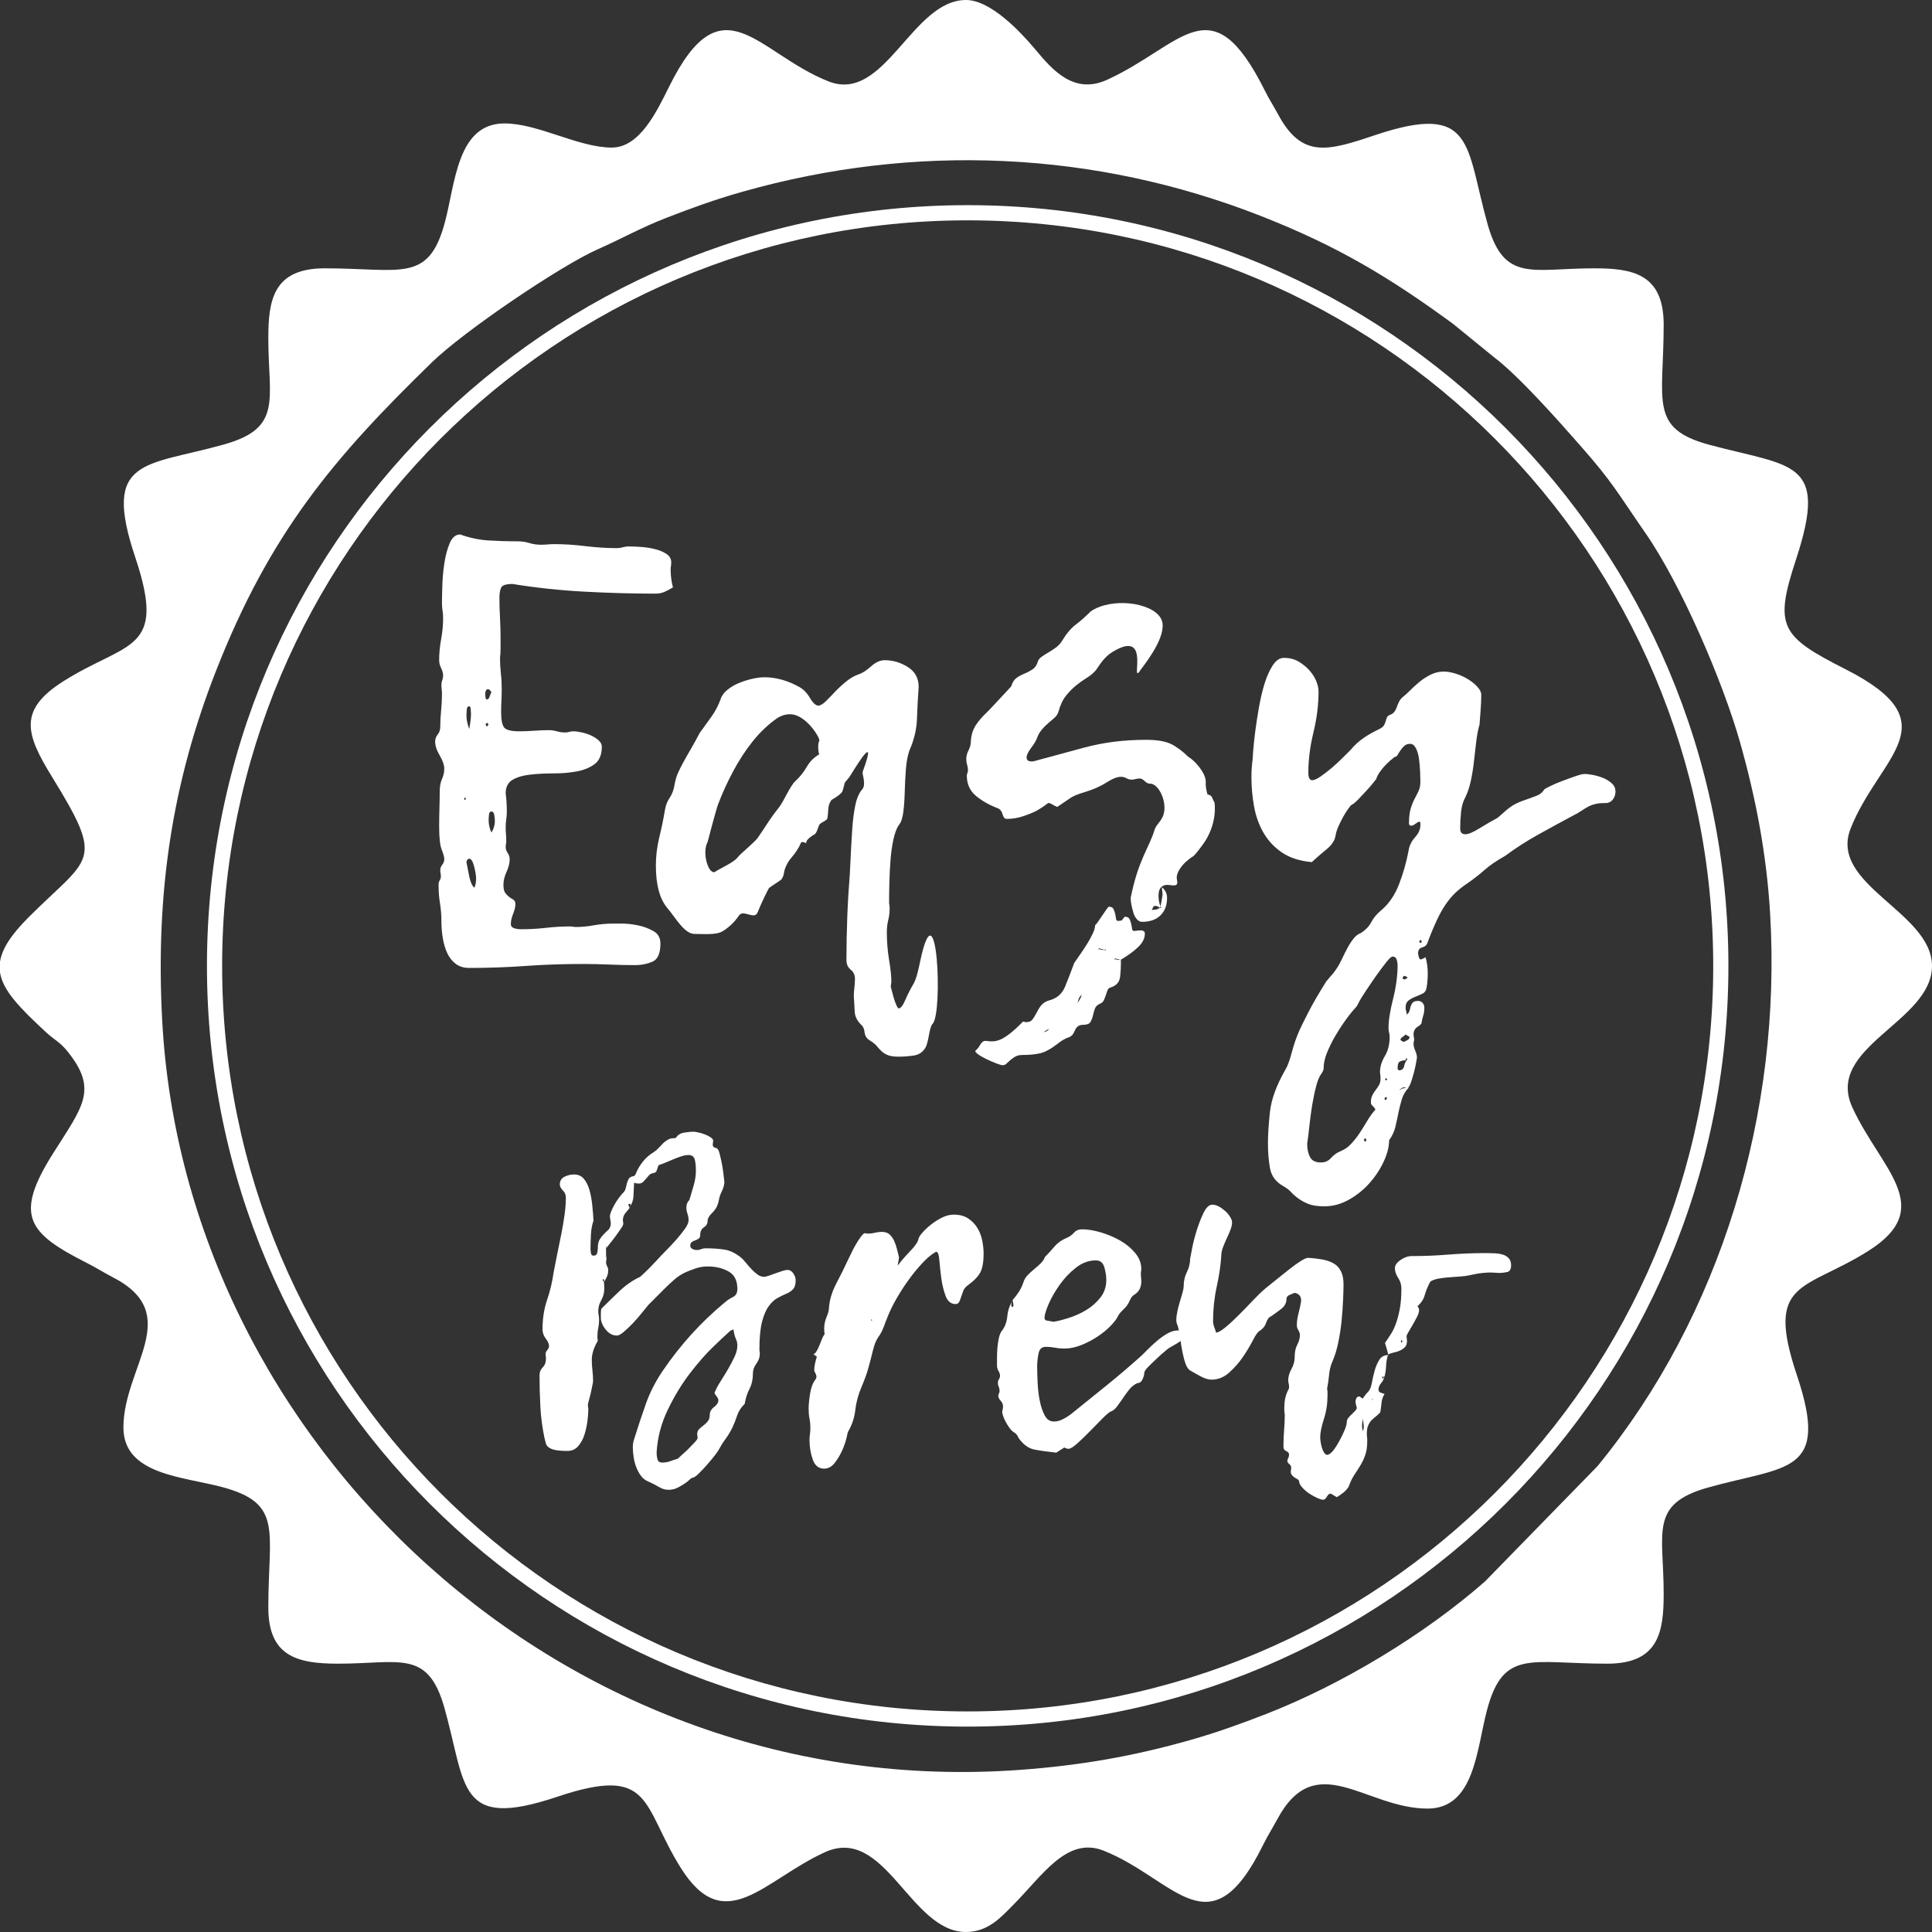 <?xml version="1.0" encoding="UTF-8"?> <svg xmlns="http://www.w3.org/2000/svg" width="42" height="42" viewBox="0 0 42 42" fill="none"><rect x="0" y="0" width="42" height="42" fill="#333333" stroke="none"/> <path fill-rule="evenodd" clip-rule="evenodd" d="M14.629 12.769C14.563 12.81 14.501 12.843 14.443 12.868C14.386 12.893 14.32 12.905 14.245 12.905C13.751 12.905 13.236 12.891 12.7 12.862C12.164 12.833 11.645 12.777 11.142 12.695C11.002 12.695 10.919 12.722 10.894 12.775C10.87 12.829 10.857 12.901 10.857 12.992C10.857 13.14 10.861 13.289 10.87 13.437C10.878 13.585 10.882 13.738 10.882 13.895C10.882 13.96 10.882 14.028 10.882 14.098C10.882 14.169 10.878 14.237 10.87 14.303C10.87 14.418 10.876 14.529 10.888 14.636C10.901 14.744 10.907 14.855 10.907 14.97C10.907 15.061 10.905 15.148 10.901 15.23C10.896 15.313 10.894 15.395 10.894 15.477C10.894 15.651 10.917 15.764 10.962 15.818C11.008 15.871 11.117 15.898 11.29 15.898C11.389 15.898 11.494 15.894 11.605 15.886C11.717 15.877 11.826 15.873 11.933 15.873C11.991 15.873 12.049 15.882 12.106 15.898C12.164 15.914 12.222 15.923 12.279 15.923C12.321 15.923 12.354 15.919 12.378 15.91C12.403 15.902 12.432 15.898 12.465 15.898C12.514 15.898 12.576 15.906 12.65 15.923C12.725 15.939 12.793 15.962 12.854 15.991C12.916 16.02 12.97 16.055 13.015 16.096C13.06 16.137 13.083 16.182 13.083 16.232C13.083 16.405 13.032 16.531 12.929 16.609C12.825 16.687 12.696 16.741 12.539 16.77C12.382 16.799 12.216 16.813 12.038 16.813C11.861 16.813 11.694 16.821 11.537 16.838C11.381 16.854 11.251 16.891 11.148 16.949C11.045 17.007 10.993 17.106 10.993 17.246C11.002 17.312 11.008 17.378 11.012 17.444C11.016 17.51 11.018 17.576 11.018 17.642C11.018 17.699 11.014 17.755 11.006 17.808C10.998 17.862 10.993 17.918 10.993 17.976C10.993 18.025 10.995 18.076 10.999 18.13C11.004 18.184 11.006 18.235 11.006 18.285C11.006 18.301 11.004 18.322 10.999 18.346C10.995 18.371 10.993 18.392 10.993 18.408C10.993 18.458 11.008 18.503 11.037 18.544C11.066 18.585 11.08 18.631 11.08 18.68C11.08 18.763 11.057 18.854 11.012 18.953C10.967 19.052 10.944 19.146 10.944 19.237C10.944 19.319 10.958 19.379 10.987 19.416C11.016 19.453 11.045 19.482 11.074 19.503C11.103 19.523 11.131 19.542 11.16 19.558C11.189 19.575 11.204 19.608 11.204 19.657C11.204 19.715 11.187 19.785 11.154 19.868C11.121 19.95 11.105 20.024 11.105 20.09C11.105 20.131 11.127 20.16 11.173 20.177C11.218 20.193 11.27 20.201 11.327 20.201C11.509 20.201 11.688 20.191 11.865 20.171C12.042 20.15 12.222 20.14 12.403 20.14C12.42 20.14 12.438 20.142 12.459 20.146C12.479 20.15 12.502 20.152 12.527 20.152C12.642 20.152 12.77 20.14 12.91 20.115C13.05 20.09 13.19 20.078 13.331 20.078C13.347 20.078 13.409 20.078 13.516 20.078C13.623 20.078 13.739 20.09 13.862 20.115C13.986 20.14 14.099 20.181 14.202 20.239C14.305 20.296 14.357 20.387 14.357 20.511C14.357 20.725 14.299 20.857 14.184 20.906C14.068 20.956 13.945 20.981 13.813 20.981C13.615 20.981 13.421 20.977 13.232 20.968C13.042 20.96 12.852 20.956 12.663 20.956C12.242 20.956 11.83 20.97 11.426 20.999C11.022 21.028 10.614 21.042 10.202 21.042C10.086 21.042 9.99 21.014 9.911 20.956C9.833 20.898 9.771 20.822 9.726 20.727C9.681 20.632 9.648 20.523 9.627 20.399C9.606 20.276 9.596 20.152 9.596 20.028C9.596 19.896 9.586 19.767 9.565 19.639C9.544 19.511 9.534 19.377 9.534 19.237C9.534 19.196 9.542 19.163 9.559 19.138C9.575 19.113 9.584 19.084 9.584 19.052C9.584 19.027 9.582 19.004 9.577 18.983C9.573 18.963 9.571 18.94 9.571 18.915C9.571 18.874 9.586 18.835 9.615 18.798C9.643 18.761 9.658 18.722 9.658 18.68C9.658 18.631 9.639 18.561 9.602 18.47C9.565 18.38 9.547 18.21 9.547 17.963C9.547 17.839 9.549 17.712 9.553 17.58C9.557 17.448 9.559 17.324 9.559 17.209C9.559 17.102 9.575 17.011 9.608 16.937C9.641 16.863 9.658 16.788 9.658 16.714C9.658 16.632 9.625 16.535 9.559 16.423C9.493 16.312 9.46 16.211 9.46 16.12C9.46 16.063 9.479 16.011 9.516 15.966C9.553 15.921 9.571 15.865 9.571 15.799C9.571 15.684 9.577 15.564 9.59 15.44C9.602 15.317 9.608 15.197 9.608 15.082C9.608 15.049 9.606 15.016 9.602 14.983C9.598 14.95 9.596 14.917 9.596 14.884C9.596 14.851 9.602 14.818 9.615 14.785C9.627 14.752 9.633 14.719 9.633 14.686C9.633 14.636 9.619 14.583 9.59 14.525C9.561 14.467 9.547 14.41 9.547 14.352C9.547 14.204 9.561 14.051 9.59 13.895C9.619 13.738 9.633 13.585 9.633 13.437C9.633 13.379 9.629 13.326 9.621 13.276C9.612 13.227 9.608 13.173 9.608 13.115C9.608 13.041 9.61 12.922 9.615 12.757C9.619 12.592 9.633 12.425 9.658 12.256C9.683 12.087 9.722 11.939 9.775 11.811C9.829 11.683 9.905 11.619 10.004 11.619C10.21 11.693 10.416 11.736 10.622 11.749C10.828 11.761 11.039 11.768 11.253 11.768C11.344 11.768 11.428 11.78 11.507 11.805C11.585 11.829 11.669 11.842 11.76 11.842C11.809 11.842 11.859 11.84 11.908 11.835C11.958 11.831 12.007 11.829 12.057 11.829C12.271 11.829 12.496 11.844 12.731 11.873C12.966 11.901 13.194 11.916 13.417 11.916C13.458 11.916 13.499 11.91 13.541 11.897C13.582 11.885 13.623 11.879 13.664 11.879C13.747 11.879 13.842 11.883 13.949 11.891C14.056 11.899 14.157 11.916 14.252 11.941C14.347 11.965 14.427 12 14.493 12.046C14.559 12.091 14.592 12.151 14.592 12.225C14.592 12.25 14.59 12.277 14.586 12.305C14.582 12.334 14.579 12.361 14.579 12.386C14.579 12.452 14.584 12.516 14.592 12.578C14.6 12.639 14.612 12.703 14.629 12.769ZM10.313 19.299C10.338 19.241 10.35 19.175 10.35 19.101C10.35 19.035 10.336 18.946 10.307 18.835C10.278 18.724 10.243 18.668 10.202 18.668C10.185 18.668 10.171 18.676 10.159 18.693C10.146 18.709 10.14 18.726 10.14 18.742C10.157 18.833 10.177 18.938 10.202 19.058C10.227 19.177 10.264 19.258 10.313 19.299ZM10.684 18.099C10.734 18.017 10.758 17.934 10.758 17.852C10.758 17.819 10.754 17.776 10.746 17.722C10.738 17.668 10.717 17.642 10.684 17.642C10.651 17.642 10.633 17.666 10.629 17.716C10.624 17.765 10.622 17.798 10.622 17.815C10.622 17.922 10.643 18.017 10.684 18.099ZM10.202 15.848C10.21 15.791 10.218 15.735 10.227 15.681C10.235 15.628 10.239 15.572 10.239 15.514C10.239 15.49 10.237 15.457 10.233 15.415C10.229 15.374 10.218 15.354 10.202 15.354C10.169 15.354 10.15 15.38 10.146 15.434C10.142 15.488 10.14 15.527 10.14 15.552C10.14 15.642 10.161 15.741 10.202 15.848ZM10.684 15.045C10.668 15.028 10.655 15.014 10.647 15.001C10.639 14.989 10.627 14.983 10.61 14.983C10.585 14.983 10.569 14.995 10.56 15.02C10.552 15.045 10.548 15.065 10.548 15.082C10.548 15.106 10.55 15.133 10.554 15.162C10.559 15.191 10.569 15.205 10.585 15.205C10.61 15.205 10.629 15.187 10.641 15.15C10.653 15.113 10.668 15.078 10.684 15.045ZM10.622 15.749C10.606 15.733 10.598 15.721 10.598 15.712C10.589 15.721 10.581 15.725 10.573 15.725C10.565 15.725 10.56 15.729 10.56 15.737C10.56 15.77 10.569 15.787 10.585 15.787C10.602 15.787 10.608 15.784 10.604 15.78C10.6 15.776 10.606 15.766 10.622 15.749ZM10.128 17.37C10.128 17.361 10.126 17.355 10.122 17.351C10.117 17.347 10.115 17.341 10.115 17.332C10.099 17.349 10.091 17.357 10.091 17.357C10.091 17.374 10.095 17.386 10.103 17.394L10.128 17.37ZM20.274 22.257C20.198 22.333 20.194 22.642 20.119 22.774C20.062 22.873 19.975 22.93 19.86 22.947C19.744 22.963 19.637 22.971 19.538 22.971C19.439 22.971 19.363 22.961 19.309 22.941C19.256 22.92 19.21 22.893 19.173 22.86C19.136 22.827 19.101 22.79 19.068 22.749C19.035 22.708 18.986 22.666 18.92 22.625C18.846 22.584 18.805 22.524 18.796 22.446C18.788 22.368 18.763 22.312 18.722 22.279C18.631 22.188 18.584 22.091 18.58 21.988C18.576 21.885 18.569 21.776 18.561 21.661C18.561 21.595 18.565 21.531 18.574 21.469C18.582 21.407 18.586 21.343 18.586 21.277C18.586 21.195 18.555 21.129 18.493 21.079C18.431 21.03 18.401 20.96 18.401 20.869C18.401 20.564 18.407 20.253 18.419 19.936C18.431 19.618 18.45 19.303 18.475 18.99C18.483 18.841 18.491 18.678 18.499 18.501C18.508 18.324 18.518 18.151 18.53 17.982C18.543 17.813 18.563 17.656 18.592 17.512C18.621 17.367 18.668 17.254 18.734 17.172C18.767 17.139 18.784 17.093 18.784 17.036C18.784 16.994 18.78 16.951 18.771 16.906C18.763 16.86 18.742 16.81 18.759 16.764C19.122 15.773 18.486 16.871 18.457 16.904C18.433 16.933 18.406 16.964 18.377 16.997C18.348 17.03 18.337 17.191 18.291 17.237C18.246 17.282 18.174 17.334 18.075 17.391C18.034 17.449 18.011 17.513 18.007 17.583C18.003 17.653 17.997 17.719 17.989 17.781C17.981 17.843 17.846 17.874 17.813 17.928C17.78 17.981 17.758 18.139 17.675 18.155C17.576 18.221 17.527 18.275 17.527 18.316C17.527 18.357 17.44 18.258 17.407 18.332C17.366 18.431 17.298 18.536 17.203 18.647C17.109 18.759 17.053 18.88 17.037 19.012C17.028 19.045 17.014 19.078 16.993 19.111C16.973 19.144 16.727 19.282 16.711 19.315C16.62 19.488 16.54 19.661 16.47 19.834C16.4 20.007 16.16 19.762 16.065 19.902C15.97 20.043 15.853 20.156 15.713 20.242C15.573 20.329 15.321 20.303 15.099 20.303C14.876 20.303 14.68 19.942 14.511 19.744C14.342 19.546 14.258 19.237 14.258 18.816C14.258 18.61 14.283 18.406 14.332 18.204C14.382 18.002 14.423 17.802 14.456 17.605C14.472 17.506 14.507 17.417 14.561 17.339C14.614 17.26 14.649 17.163 14.666 17.048C14.683 16.957 14.707 16.875 14.74 16.801C14.773 16.727 14.812 16.648 14.858 16.566C14.903 16.483 14.955 16.393 15.012 16.294C15.07 16.195 15.136 16.075 15.21 15.935C15.293 15.82 15.377 15.702 15.464 15.583C15.55 15.463 15.618 15.333 15.668 15.193C15.692 15.119 15.744 15.051 15.822 14.989C15.9 14.927 15.987 14.878 16.082 14.841C16.177 14.803 16.271 14.775 16.366 14.754C16.461 14.733 16.546 14.723 16.62 14.723C16.867 14.723 17.119 14.793 17.374 14.933C17.465 14.983 17.543 15.063 17.609 15.175C17.675 15.286 17.737 15.341 17.795 15.341C17.844 15.333 17.898 15.3 17.955 15.242C18.013 15.185 18.079 15.117 18.153 15.039C18.227 14.96 18.308 14.886 18.394 14.816C18.481 14.746 18.569 14.694 18.66 14.661C18.743 14.636 18.833 14.579 18.934 14.488C19.035 14.397 19.134 14.352 19.231 14.352C19.41 14.352 19.579 14.402 19.736 14.501C19.893 14.6 19.971 14.744 19.971 14.933C19.954 15.164 19.942 15.395 19.934 15.626C19.926 15.857 19.872 16.084 19.773 16.306C19.732 16.421 19.705 16.562 19.693 16.727C19.68 16.891 19.672 17.054 19.668 17.215C19.664 17.376 19.654 17.522 19.637 17.654C19.62 17.786 19.588 17.881 19.538 17.938C19.489 18.012 19.45 18.118 19.421 18.254C19.392 18.39 19.371 18.538 19.359 18.699C19.346 18.86 19.338 19.02 19.334 19.181C19.33 19.342 19.328 19.488 19.328 19.62C19.328 19.637 19.33 19.655 19.334 19.676C19.338 19.697 19.34 19.719 19.34 19.744C19.34 19.835 19.33 19.921 19.309 20.003C19.289 20.086 19.279 20.173 19.279 20.263C19.279 20.469 19.295 20.671 19.328 20.869C19.361 21.067 19.377 21.224 19.377 21.339C19.377 21.356 19.375 21.374 19.371 21.395C19.367 21.415 19.365 21.434 19.365 21.451C19.365 21.451 19.371 21.475 19.384 21.525C19.396 21.574 19.41 21.628 19.427 21.685C19.443 21.743 19.462 21.797 19.485 21.846C19.505 21.896 19.524 21.921 19.54 21.921C19.581 21.921 19.629 21.859 19.682 21.735C19.736 21.611 19.788 21.508 19.837 21.426C19.922 21.294 19.958 21.111 20.006 20.888C20.373 19.165 20.502 22.028 20.274 22.257ZM17.176 15.527C17.077 15.527 16.983 15.556 16.892 15.614C16.694 15.754 16.517 15.923 16.36 16.12C16.203 16.318 16.063 16.533 15.94 16.764C15.816 16.994 15.707 17.233 15.612 17.481C15.564 17.606 15.384 18.302 15.383 18.303C15.25 18.549 15.413 19.046 15.554 18.947C15.637 18.889 15.951 18.749 16.029 18.646C16.108 18.544 16.402 18.316 16.476 18.209C16.55 18.102 16.608 18.015 16.65 17.949C16.74 17.809 16.835 17.677 16.934 17.553C17.033 17.43 17.175 17.087 17.29 16.98C17.389 16.89 17.472 16.787 17.538 16.671C17.604 16.556 17.694 16.465 17.81 16.399C17.802 16.399 17.761 16.197 17.811 16.106C17.839 16.053 17.522 15.527 17.176 15.527Z" fill="white"></path> <path fill-rule="evenodd" clip-rule="evenodd" d="M30.63 23.639C30.556 23.713 30.505 23.798 30.476 23.893C30.447 23.987 30.422 24.086 30.401 24.189C30.381 24.293 30.358 24.396 30.334 24.499C30.309 24.602 30.263 24.698 30.198 24.789C30.198 24.93 30.158 25.084 30.08 25.253C30.002 25.422 29.897 25.579 29.769 25.723C29.641 25.867 29.491 25.987 29.322 26.081C29.153 26.176 28.975 26.224 28.794 26.224C28.643 26.224 28.528 26.207 28.446 26.174C28.363 26.141 28.291 26.102 28.229 26.057C28.165 26.011 28.112 25.964 28.067 25.915C28.021 25.865 27.961 25.82 27.887 25.779C27.729 25.688 27.636 25.558 27.607 25.389C27.578 25.22 27.564 25.041 27.564 24.851C27.564 24.678 27.578 24.453 27.607 24.177C27.636 23.901 27.749 23.59 27.949 23.243C27.99 23.177 28.034 23.06 28.079 22.891C28.124 22.722 28.172 22.58 28.221 22.464C28.27 22.349 28.343 22.198 28.439 22.013C28.534 21.827 28.664 21.603 28.829 21.339C28.862 21.298 28.897 21.256 28.934 21.215C28.973 21.174 29.008 21.129 29.041 21.079C29.083 21.021 29.124 20.949 29.165 20.863C29.206 20.776 29.247 20.694 29.289 20.616C29.33 20.537 29.375 20.467 29.425 20.405C29.474 20.343 29.526 20.304 29.575 20.288C29.682 20.222 29.761 20.142 29.81 20.047C29.86 19.952 29.934 19.863 30.035 19.781C30.2 19.64 30.327 19.451 30.418 19.212C30.509 18.973 30.575 18.738 30.618 18.507C30.634 18.392 30.682 18.291 30.76 18.204C30.839 18.117 30.878 18.029 30.878 17.938C30.878 17.922 30.878 17.905 30.878 17.889C30.878 17.872 30.869 17.864 30.853 17.864C30.836 17.864 30.81 17.878 30.773 17.907C30.735 17.936 30.704 17.95 30.68 17.95C30.647 17.95 30.63 17.934 30.63 17.901C30.63 17.769 30.643 17.662 30.667 17.58C30.692 17.497 30.721 17.425 30.754 17.363C30.787 17.301 30.816 17.244 30.841 17.19C30.865 17.136 30.878 17.072 30.878 16.998C30.878 16.941 30.875 16.864 30.872 16.77C30.867 16.675 30.859 16.582 30.847 16.491C30.834 16.401 30.812 16.324 30.779 16.262C30.746 16.201 30.704 16.17 30.655 16.17C30.606 16.17 30.564 16.184 30.531 16.213C30.498 16.242 30.47 16.275 30.445 16.312C30.42 16.349 30.399 16.382 30.383 16.411C30.367 16.44 30.346 16.454 30.321 16.454C30.255 16.504 30.193 16.557 30.136 16.615C30.086 16.665 30.041 16.718 30 16.776C29.959 16.833 29.93 16.891 29.913 16.949C29.913 16.941 29.895 16.961 29.858 17.011C29.82 17.06 29.773 17.116 29.715 17.178C29.657 17.239 29.598 17.303 29.536 17.369C29.474 17.435 29.419 17.481 29.369 17.505C29.361 17.514 29.34 17.54 29.307 17.586C29.274 17.631 29.239 17.687 29.202 17.753C29.165 17.819 29.13 17.889 29.097 17.963C29.064 18.037 29.043 18.103 29.035 18.161C29.019 18.268 28.953 18.369 28.837 18.464C28.722 18.558 28.615 18.651 28.516 18.742C28.252 18.717 28.036 18.647 27.867 18.532C27.698 18.416 27.564 18.272 27.465 18.099C27.366 17.926 27.298 17.734 27.261 17.524C27.224 17.314 27.205 17.105 27.205 16.899C27.205 16.833 27.207 16.77 27.211 16.708C27.215 16.646 27.222 16.582 27.23 16.516C27.23 16.508 27.234 16.448 27.242 16.337C27.25 16.225 27.265 16.087 27.285 15.922C27.306 15.758 27.333 15.58 27.366 15.391C27.399 15.201 27.44 15.026 27.489 14.865C27.539 14.704 27.599 14.57 27.669 14.463C27.739 14.356 27.819 14.302 27.91 14.302C28.034 14.302 28.141 14.329 28.231 14.383C28.322 14.436 28.4 14.5 28.466 14.574C28.532 14.649 28.582 14.727 28.615 14.809C28.648 14.892 28.664 14.966 28.664 15.032C28.664 15.32 28.627 15.617 28.553 15.922C28.479 16.227 28.442 16.52 28.442 16.8C28.442 16.908 28.471 16.961 28.528 16.961C28.57 16.961 28.629 16.934 28.707 16.881C28.786 16.827 28.866 16.765 28.949 16.695C29.031 16.625 29.109 16.553 29.183 16.479C29.258 16.405 29.316 16.347 29.357 16.306C29.447 16.198 29.544 16.11 29.647 16.04C29.75 15.97 29.864 15.906 29.987 15.848C30.037 15.823 30.07 15.797 30.086 15.768C30.103 15.739 30.115 15.71 30.123 15.681C30.131 15.652 30.14 15.626 30.148 15.601C30.156 15.576 30.181 15.556 30.222 15.539C30.263 15.523 30.294 15.5 30.315 15.471C30.336 15.442 30.352 15.409 30.365 15.372C30.377 15.335 30.393 15.296 30.414 15.255C30.435 15.213 30.465 15.176 30.507 15.143C30.54 15.118 30.587 15.075 30.649 15.014C30.711 14.952 30.779 14.89 30.853 14.828C30.927 14.766 31.01 14.713 31.1 14.667C31.191 14.622 31.286 14.599 31.385 14.599C31.459 14.599 31.544 14.614 31.638 14.642C31.733 14.671 31.822 14.71 31.904 14.76C31.986 14.809 32.056 14.865 32.114 14.927C32.172 14.989 32.201 15.049 32.201 15.106C32.201 15.213 32.197 15.32 32.188 15.428C32.18 15.535 32.172 15.642 32.164 15.749C32.131 15.865 32.106 15.995 32.09 16.139C32.073 16.283 32.056 16.427 32.04 16.572C32.024 16.716 32.001 16.854 31.972 16.986C31.943 17.118 31.904 17.233 31.855 17.332C31.805 17.423 31.774 17.53 31.762 17.654C31.749 17.777 31.743 17.897 31.743 18.012C31.743 18.095 31.78 18.136 31.855 18.136C31.921 18.136 32.024 18.093 32.164 18.006C32.304 17.92 32.436 17.843 32.559 17.777C32.642 17.703 32.708 17.645 32.757 17.604C32.807 17.563 32.852 17.53 32.893 17.505C32.934 17.481 32.98 17.458 33.029 17.437C33.079 17.417 33.141 17.394 33.215 17.369C33.281 17.345 33.347 17.32 33.413 17.295C33.479 17.27 33.532 17.225 33.574 17.159C33.582 17.151 33.623 17.128 33.697 17.091C33.771 17.054 33.858 17.017 33.957 16.98C34.056 16.942 34.153 16.908 34.247 16.875C34.342 16.841 34.41 16.825 34.451 16.825C34.484 16.825 34.538 16.831 34.612 16.844C34.686 16.856 34.761 16.877 34.835 16.906C34.909 16.934 34.975 16.974 35.032 17.023C35.09 17.072 35.119 17.134 35.119 17.209C35.119 17.266 35.103 17.32 35.07 17.369C35.037 17.419 34.991 17.448 34.934 17.456C34.835 17.456 34.756 17.462 34.699 17.474C34.641 17.487 34.587 17.505 34.538 17.53C34.489 17.555 34.437 17.586 34.383 17.623C34.33 17.66 34.262 17.699 34.179 17.74C33.932 17.872 33.683 18.008 33.431 18.148C33.18 18.289 32.943 18.441 32.72 18.606C32.531 18.713 32.38 18.816 32.269 18.915C32.157 19.014 32.036 19.109 31.904 19.2C31.805 19.265 31.718 19.334 31.644 19.404C31.57 19.474 31.5 19.556 31.434 19.651C31.368 19.746 31.302 19.863 31.236 20.003C31.17 20.144 31.1 20.312 31.026 20.51C31.01 20.552 30.973 20.58 30.915 20.597C30.857 20.613 30.828 20.655 30.828 20.721C30.828 20.737 30.832 20.762 30.841 20.795C30.849 20.828 30.861 20.848 30.878 20.857C30.894 20.857 30.915 20.85 30.939 20.838C30.964 20.826 30.981 20.815 30.989 20.807C31.022 20.914 31.038 21.034 31.038 21.166C31.038 21.215 31.036 21.265 31.032 21.314C31.028 21.364 31.022 21.413 31.014 21.463C31.005 21.529 30.977 21.574 30.927 21.599C30.878 21.623 30.826 21.646 30.773 21.667C30.719 21.687 30.669 21.714 30.624 21.747C30.579 21.78 30.556 21.834 30.556 21.908C30.556 21.933 30.56 21.957 30.569 21.982C30.577 22.007 30.581 22.032 30.581 22.056C30.614 22.032 30.634 22.003 30.643 21.97C30.651 21.937 30.659 21.906 30.667 21.877C30.676 21.848 30.69 21.821 30.711 21.797C30.731 21.772 30.77 21.759 30.828 21.759C30.869 21.759 30.902 21.774 30.927 21.803C30.952 21.831 30.964 21.866 30.964 21.908C30.964 21.974 30.956 22.032 30.939 22.081C30.923 22.131 30.911 22.184 30.902 22.242C30.902 22.258 30.873 22.285 30.816 22.322C30.758 22.359 30.729 22.415 30.729 22.489C30.729 22.506 30.731 22.522 30.735 22.539C30.74 22.555 30.742 22.576 30.742 22.6C30.742 22.617 30.74 22.631 30.735 22.644C30.731 22.656 30.729 22.67 30.729 22.687C30.729 22.736 30.742 22.788 30.766 22.841C30.791 22.895 30.803 22.947 30.803 22.996C30.803 22.996 30.797 23.031 30.785 23.101C30.773 23.171 30.756 23.245 30.735 23.324C30.715 23.402 30.692 23.476 30.667 23.546C30.643 23.616 30.614 23.651 30.581 23.651C30.564 23.651 30.554 23.649 30.55 23.645C30.546 23.641 30.536 23.639 30.519 23.639C30.494 23.639 30.47 23.651 30.445 23.676L30.433 23.701C30.449 23.676 30.478 23.662 30.519 23.658C30.56 23.654 30.597 23.647 30.63 23.639ZM30.569 23.045C30.486 23.054 30.435 23.068 30.414 23.089C30.393 23.11 30.383 23.157 30.383 23.231C30.383 23.239 30.391 23.252 30.408 23.268C30.474 23.268 30.513 23.237 30.525 23.175C30.538 23.114 30.56 23.066 30.593 23.033C30.593 23.017 30.589 23.009 30.581 23.009C30.564 23.009 30.556 23.013 30.556 23.021C30.556 23.029 30.558 23.033 30.562 23.033C30.566 23.033 30.569 23.037 30.569 23.045ZM28.417 24.863C28.417 24.979 28.438 25.076 28.479 25.154C28.52 25.232 28.598 25.271 28.714 25.271C28.804 25.271 28.879 25.239 28.936 25.173C28.994 25.107 29.064 25.057 29.146 25.024C29.229 24.991 29.303 24.94 29.369 24.87C29.435 24.799 29.497 24.721 29.555 24.635C29.612 24.548 29.668 24.459 29.721 24.369C29.775 24.278 29.835 24.196 29.901 24.121C29.884 24.088 29.864 24.062 29.839 24.041C29.814 24.02 29.802 23.994 29.802 23.961C29.802 23.903 29.812 23.854 29.833 23.812C29.853 23.771 29.878 23.732 29.907 23.695C29.936 23.658 29.96 23.621 29.981 23.584C30.002 23.546 30.012 23.499 30.012 23.441C30.012 23.416 30.01 23.392 30.006 23.367C30.002 23.342 30 23.322 30 23.305C30 23.19 30.035 23.075 30.105 22.959C30.175 22.844 30.21 22.703 30.21 22.539C30.21 22.506 30.206 22.475 30.198 22.446C30.189 22.417 30.185 22.386 30.185 22.353C30.185 22.188 30.218 21.976 30.284 21.716C30.35 21.456 30.383 21.207 30.383 20.968C30.383 20.951 30.377 20.918 30.365 20.869C30.352 20.82 30.321 20.795 30.272 20.795C30.247 20.795 30.202 20.836 30.136 20.918C30.07 21.001 29.998 21.098 29.919 21.209C29.841 21.32 29.765 21.432 29.691 21.543C29.616 21.654 29.563 21.743 29.53 21.809C29.513 21.85 29.488 21.887 29.456 21.92C29.381 22.003 29.305 22.099 29.227 22.211C29.148 22.322 29.076 22.436 29.01 22.551C28.945 22.666 28.889 22.782 28.843 22.897C28.798 23.012 28.775 23.12 28.775 23.219C28.775 23.252 28.759 23.293 28.726 23.342C28.685 23.392 28.648 23.478 28.615 23.602C28.582 23.726 28.553 23.862 28.528 24.01C28.503 24.159 28.483 24.311 28.466 24.468C28.45 24.624 28.433 24.756 28.417 24.863ZM30.556 22.489C30.54 22.506 30.517 22.524 30.488 22.545C30.459 22.565 30.445 22.584 30.445 22.6C30.445 22.608 30.455 22.619 30.476 22.631C30.496 22.644 30.511 22.65 30.519 22.65C30.536 22.642 30.56 22.629 30.593 22.613C30.626 22.596 30.643 22.571 30.643 22.539C30.61 22.522 30.581 22.506 30.556 22.489ZM30.606 21.252C30.589 21.244 30.579 21.238 30.575 21.234C30.571 21.23 30.56 21.224 30.544 21.215C30.511 21.215 30.494 21.232 30.494 21.265C30.494 21.281 30.507 21.29 30.531 21.29C30.548 21.29 30.56 21.285 30.569 21.277C30.577 21.269 30.589 21.261 30.606 21.252ZM30.148 23.849C30.115 23.849 30.099 23.862 30.099 23.887C30.099 23.903 30.107 23.911 30.123 23.911C30.14 23.911 30.148 23.89 30.148 23.849ZM29.703 24.777C29.695 24.769 29.691 24.762 29.691 24.758C29.691 24.754 29.686 24.748 29.678 24.74C29.662 24.756 29.653 24.769 29.653 24.777C29.653 24.802 29.662 24.814 29.678 24.814C29.695 24.814 29.703 24.802 29.703 24.777ZM30.902 20.498C30.902 20.49 30.902 20.477 30.902 20.461C30.902 20.444 30.894 20.436 30.878 20.436L30.865 20.448C30.857 20.448 30.853 20.453 30.853 20.461C30.853 20.486 30.869 20.498 30.902 20.498ZM30.123 23.491C30.131 23.482 30.138 23.478 30.142 23.478C30.146 23.478 30.152 23.474 30.16 23.466C30.144 23.45 30.136 23.441 30.136 23.441C30.128 23.441 30.119 23.445 30.111 23.454L30.123 23.491ZM30.433 23.701L30.445 23.676H30.433V23.701Z" fill="white"></path> <path fill-rule="evenodd" clip-rule="evenodd" d="M13.128 27.87C13.134 27.901 13.137 27.948 13.137 28.011C13.137 28.105 13.115 28.189 13.072 28.264C13.028 28.339 13.006 28.418 13.006 28.499C13.006 28.53 13.009 28.562 13.015 28.593C13.021 28.624 13.024 28.655 13.024 28.687C13.024 28.75 13.018 28.811 13.006 28.87C12.993 28.93 12.987 28.991 12.987 29.053C12.987 29.097 12.99 29.128 12.996 29.147C12.996 29.147 12.99 29.158 12.978 29.18C12.965 29.202 12.949 29.233 12.931 29.274C12.912 29.314 12.896 29.36 12.884 29.41C12.871 29.46 12.865 29.51 12.865 29.56C12.865 29.635 12.87 29.712 12.879 29.79C12.888 29.869 12.893 29.945 12.893 30.02C12.893 30.039 12.888 30.069 12.879 30.11C12.87 30.15 12.86 30.196 12.851 30.246C12.841 30.296 12.829 30.347 12.813 30.401C12.798 30.454 12.787 30.499 12.78 30.537C12.78 30.556 12.782 30.573 12.785 30.588C12.788 30.604 12.79 30.621 12.79 30.64C12.79 30.703 12.783 30.786 12.771 30.889C12.758 30.992 12.736 31.092 12.705 31.189C12.674 31.287 12.629 31.369 12.569 31.438C12.509 31.507 12.433 31.542 12.339 31.542C12.226 31.542 12.139 31.535 12.076 31.523C12.013 31.51 11.965 31.491 11.931 31.467C11.896 31.442 11.874 31.41 11.865 31.373C11.855 31.335 11.844 31.291 11.832 31.241C11.813 31.147 11.796 31.044 11.78 30.931C11.764 30.819 11.754 30.701 11.747 30.579C11.741 30.457 11.736 30.338 11.733 30.222C11.73 30.106 11.729 29.998 11.729 29.898C11.729 29.829 11.752 29.771 11.799 29.725C11.846 29.678 11.869 29.613 11.869 29.532C11.869 29.519 11.868 29.504 11.865 29.485C11.862 29.466 11.86 29.451 11.86 29.438C11.86 29.407 11.873 29.377 11.898 29.349C11.923 29.321 11.935 29.291 11.935 29.26C11.935 29.216 11.912 29.163 11.865 29.1C11.818 29.038 11.794 28.972 11.794 28.903C11.794 28.665 11.827 28.451 11.893 28.26C11.959 28.069 12.007 27.863 12.038 27.645C12.063 27.513 12.09 27.378 12.118 27.241C12.146 27.103 12.175 26.964 12.203 26.823C12.231 26.682 12.254 26.544 12.273 26.41C12.292 26.275 12.301 26.148 12.301 26.029C12.301 25.973 12.28 25.923 12.236 25.879C12.192 25.835 12.17 25.791 12.17 25.747C12.17 25.672 12.203 25.618 12.268 25.583C12.334 25.549 12.405 25.532 12.48 25.532C12.568 25.532 12.638 25.563 12.691 25.625C12.744 25.688 12.785 25.768 12.813 25.865C12.841 25.962 12.862 26.07 12.874 26.189C12.887 26.308 12.896 26.424 12.902 26.536C12.871 26.624 12.852 26.727 12.846 26.846C12.84 26.965 12.837 27.068 12.837 27.156C12.837 27.175 12.84 27.203 12.846 27.241C12.852 27.278 12.871 27.297 12.902 27.297C12.946 27.297 12.973 27.278 12.982 27.241C12.992 27.203 12.996 27.166 12.996 27.128C12.996 27.047 13.01 26.984 13.039 26.94C13.067 26.896 13.097 26.859 13.128 26.828C13.159 26.796 13.19 26.767 13.222 26.738C13.253 26.71 13.272 26.668 13.278 26.611C13.278 26.58 13.275 26.55 13.269 26.522C13.262 26.494 13.259 26.464 13.259 26.433C13.259 26.414 13.269 26.381 13.287 26.334C13.306 26.288 13.33 26.239 13.358 26.189C13.386 26.139 13.417 26.09 13.452 26.043C13.486 25.997 13.519 25.957 13.55 25.926C13.575 25.901 13.593 25.87 13.602 25.832C13.611 25.794 13.621 25.757 13.63 25.719C13.64 25.682 13.654 25.649 13.672 25.621C13.691 25.593 13.726 25.575 13.776 25.569C13.795 25.563 13.81 25.544 13.823 25.513C13.86 25.419 13.912 25.331 13.978 25.25C14.043 25.168 14.123 25.099 14.217 25.043C14.255 25.018 14.289 24.988 14.32 24.954C14.352 24.92 14.383 24.887 14.414 24.855C14.446 24.824 14.48 24.798 14.518 24.776C14.555 24.754 14.599 24.743 14.649 24.743C14.674 24.743 14.69 24.74 14.696 24.733C14.734 24.671 14.795 24.633 14.879 24.621C14.964 24.608 15.031 24.602 15.081 24.602C15.094 24.602 15.123 24.607 15.171 24.616C15.217 24.625 15.266 24.639 15.316 24.658C15.366 24.677 15.41 24.699 15.447 24.724C15.485 24.749 15.504 24.774 15.504 24.799C15.504 24.812 15.502 24.826 15.499 24.841C15.496 24.857 15.494 24.871 15.494 24.884C15.494 24.927 15.523 24.952 15.579 24.959C15.604 24.971 15.624 25.007 15.64 25.067C15.656 25.126 15.671 25.194 15.687 25.269C15.703 25.344 15.715 25.422 15.725 25.503C15.734 25.585 15.742 25.651 15.748 25.701C15.742 25.769 15.723 25.835 15.692 25.898C15.66 25.96 15.638 26.026 15.626 26.095C15.607 26.201 15.562 26.289 15.49 26.358C15.418 26.427 15.382 26.489 15.382 26.546C15.382 26.602 15.355 26.648 15.302 26.682C15.249 26.716 15.222 26.771 15.222 26.846C15.222 26.884 15.211 26.91 15.189 26.926C15.167 26.942 15.142 26.954 15.114 26.964C15.086 26.973 15.061 26.985 15.039 27.001C15.017 27.017 15.006 27.043 15.006 27.081C15.006 27.112 15.022 27.136 15.053 27.151C15.084 27.167 15.116 27.175 15.147 27.175C15.178 27.175 15.21 27.169 15.241 27.156C15.272 27.144 15.303 27.137 15.335 27.137C15.498 27.137 15.637 27.147 15.753 27.166C15.868 27.184 15.986 27.241 16.105 27.335C16.136 27.36 16.171 27.396 16.208 27.443C16.246 27.489 16.287 27.537 16.33 27.583C16.374 27.63 16.419 27.671 16.466 27.706C16.513 27.74 16.562 27.757 16.612 27.757C16.631 27.757 16.664 27.749 16.711 27.734C16.758 27.718 16.806 27.701 16.856 27.682C16.906 27.663 16.956 27.646 17.006 27.63C17.056 27.615 17.094 27.607 17.119 27.607C17.169 27.607 17.212 27.632 17.246 27.682C17.28 27.732 17.297 27.782 17.297 27.832C17.297 27.92 17.279 27.984 17.241 28.025C17.204 28.066 17.155 28.098 17.096 28.123C17.036 28.148 16.972 28.18 16.903 28.217C16.834 28.255 16.77 28.314 16.711 28.396C16.651 28.477 16.603 28.591 16.565 28.738C16.528 28.886 16.509 29.084 16.509 29.335C16.509 29.347 16.51 29.363 16.513 29.382C16.517 29.401 16.518 29.416 16.518 29.429C16.518 29.504 16.493 29.576 16.443 29.645C16.393 29.713 16.368 29.782 16.368 29.851C16.368 29.983 16.343 30.097 16.293 30.194C16.243 30.291 16.208 30.399 16.189 30.518C16.108 30.599 16.053 30.684 16.025 30.772C15.997 30.859 15.961 30.95 15.917 31.044C15.873 31.131 15.825 31.211 15.771 31.284C15.718 31.355 15.67 31.432 15.626 31.513C15.626 31.52 15.602 31.554 15.556 31.617C15.508 31.679 15.454 31.747 15.391 31.819C15.329 31.891 15.266 31.958 15.203 32.021C15.141 32.083 15.094 32.118 15.062 32.124C15.044 32.124 15.02 32.138 14.992 32.166C14.964 32.194 14.926 32.224 14.879 32.255C14.832 32.287 14.781 32.316 14.724 32.344C14.668 32.373 14.602 32.387 14.527 32.387C14.458 32.387 14.388 32.365 14.316 32.321C14.244 32.277 14.17 32.24 14.095 32.208C14.033 32.183 13.981 32.144 13.94 32.091C13.899 32.038 13.865 31.977 13.837 31.908C13.809 31.839 13.788 31.765 13.776 31.687C13.763 31.609 13.757 31.532 13.757 31.457C13.757 31.401 13.766 31.345 13.785 31.288C13.867 31.025 13.951 30.77 14.039 30.523C14.126 30.275 14.248 30.036 14.405 29.804C14.787 29.241 15.235 28.746 15.748 28.321C15.804 28.27 15.866 28.23 15.931 28.198C15.997 28.167 16.03 28.108 16.03 28.02C16.03 27.838 15.966 27.712 15.837 27.64C15.709 27.568 15.56 27.532 15.391 27.532C15.297 27.532 15.213 27.544 15.137 27.569C15.025 27.607 14.934 27.643 14.865 27.677C14.796 27.712 14.729 27.757 14.663 27.814C14.598 27.87 14.521 27.942 14.433 28.029C14.345 28.117 14.233 28.23 14.095 28.368C14.058 28.411 14.009 28.471 13.95 28.546C13.89 28.621 13.826 28.695 13.757 28.767C13.688 28.839 13.622 28.901 13.56 28.954C13.497 29.008 13.447 29.034 13.41 29.034C13.322 29.034 13.244 28.994 13.175 28.912C13.106 28.831 13.068 28.746 13.062 28.659C13.062 28.627 13.062 28.593 13.062 28.555C13.062 28.518 13.065 28.483 13.072 28.452C13.178 28.346 13.305 28.222 13.452 28.081C13.599 27.94 13.754 27.832 13.917 27.757C13.986 27.695 14.053 27.63 14.119 27.565C14.184 27.499 14.248 27.431 14.311 27.363C14.355 27.313 14.413 27.252 14.485 27.18C14.557 27.108 14.629 27.031 14.701 26.95C14.773 26.868 14.835 26.79 14.889 26.715C14.942 26.64 14.969 26.577 14.969 26.527C14.969 26.477 14.961 26.43 14.945 26.386C14.929 26.342 14.921 26.295 14.921 26.245C14.921 26.183 14.943 26.129 14.987 26.086C15.019 25.979 15.05 25.873 15.081 25.766C15.113 25.66 15.128 25.553 15.128 25.447C15.128 25.341 15.119 25.258 15.1 25.198C15.081 25.139 15.037 25.109 14.969 25.109C14.925 25.109 14.873 25.118 14.813 25.137C14.754 25.156 14.695 25.178 14.635 25.203C14.576 25.228 14.516 25.253 14.457 25.278C14.397 25.303 14.345 25.322 14.302 25.334L14.311 25.344C14.299 25.375 14.288 25.408 14.278 25.442C14.269 25.477 14.242 25.497 14.198 25.503C14.161 25.51 14.131 25.525 14.109 25.55C14.087 25.575 14.065 25.6 14.043 25.625C14.022 25.651 14 25.674 13.978 25.696C13.956 25.718 13.926 25.729 13.889 25.729C13.845 25.729 13.81 25.723 13.785 25.71C13.779 25.816 13.774 25.913 13.771 26.001C13.768 26.089 13.738 26.173 13.682 26.255L13.71 26.198C13.71 26.18 13.704 26.17 13.691 26.17C13.672 26.17 13.663 26.173 13.663 26.18C13.663 26.211 13.672 26.236 13.691 26.255C13.654 26.298 13.619 26.341 13.588 26.381C13.557 26.422 13.541 26.471 13.541 26.527C13.541 26.54 13.543 26.552 13.546 26.564C13.549 26.577 13.55 26.59 13.55 26.602C13.55 26.621 13.535 26.654 13.504 26.701C13.472 26.748 13.436 26.799 13.395 26.856C13.355 26.912 13.314 26.965 13.273 27.015C13.233 27.065 13.203 27.103 13.184 27.128C13.184 27.122 13.183 27.119 13.18 27.119C13.176 27.119 13.175 27.115 13.175 27.109C13.175 27.103 13.181 27.093 13.194 27.081C13.187 27.093 13.184 27.101 13.184 27.104C13.184 27.108 13.181 27.115 13.175 27.128C13.175 27.172 13.175 27.212 13.175 27.25C13.175 27.288 13.178 27.325 13.184 27.363C13.184 27.375 13.183 27.388 13.18 27.4C13.176 27.413 13.175 27.425 13.175 27.438C13.175 27.469 13.183 27.499 13.198 27.527C13.214 27.555 13.222 27.585 13.222 27.616C13.222 27.666 13.212 27.712 13.194 27.753C13.175 27.793 13.153 27.835 13.128 27.879C13.128 27.873 13.129 27.867 13.133 27.86C13.136 27.854 13.137 27.848 13.137 27.842C13.137 27.829 13.131 27.817 13.118 27.804L13.109 27.814C13.103 27.814 13.1 27.817 13.1 27.823C13.106 27.835 13.111 27.843 13.114 27.846C13.117 27.849 13.121 27.857 13.128 27.87ZM15.945 28.903C15.914 28.909 15.887 28.922 15.865 28.94C15.843 28.959 15.823 28.978 15.804 28.997C15.761 29.034 15.66 29.128 15.504 29.279C15.347 29.429 15.18 29.62 15.002 29.851C14.823 30.083 14.662 30.347 14.518 30.645C14.374 30.942 14.292 31.254 14.274 31.579C14.274 31.623 14.28 31.67 14.292 31.72C14.305 31.77 14.339 31.795 14.396 31.795C14.458 31.795 14.515 31.786 14.565 31.767C14.615 31.748 14.671 31.73 14.734 31.711C14.809 31.642 14.881 31.576 14.95 31.513C15 31.463 15.048 31.413 15.095 31.363C15.142 31.313 15.166 31.279 15.166 31.26C15.166 31.247 15.164 31.233 15.161 31.218C15.158 31.202 15.156 31.188 15.156 31.175C15.156 31.131 15.171 31.096 15.199 31.067C15.227 31.039 15.258 31.013 15.293 30.988C15.327 30.962 15.358 30.933 15.386 30.898C15.415 30.864 15.429 30.819 15.429 30.762C15.429 30.693 15.46 30.635 15.523 30.588C15.585 30.542 15.617 30.493 15.617 30.443C15.617 30.418 15.605 30.391 15.584 30.363C15.562 30.335 15.544 30.308 15.532 30.283C15.563 30.202 15.607 30.117 15.664 30.03C15.72 29.942 15.774 29.853 15.828 29.762C15.881 29.671 15.928 29.582 15.969 29.494C16.009 29.407 16.03 29.326 16.03 29.25C16.03 29.2 16.019 29.152 15.997 29.105C15.975 29.058 15.958 28.991 15.945 28.903ZM14.302 25.334C14.314 25.334 14.32 25.337 14.32 25.344C14.308 25.344 14.302 25.341 14.302 25.334ZM17.683 29.438C17.708 29.432 17.731 29.41 17.753 29.372C17.775 29.335 17.795 29.293 17.814 29.246C17.833 29.199 17.852 29.152 17.87 29.105C17.889 29.058 17.908 29.025 17.927 29.006C17.92 28.975 17.917 28.931 17.917 28.875C17.917 28.793 17.935 28.712 17.969 28.631C18.003 28.549 18.021 28.483 18.021 28.433C18.033 28.258 18.087 28.081 18.18 27.903C18.274 27.724 18.359 27.554 18.434 27.391C18.446 27.366 18.468 27.32 18.5 27.255C18.531 27.189 18.565 27.123 18.603 27.058C18.64 26.992 18.678 26.934 18.716 26.884C18.753 26.834 18.782 26.809 18.8 26.809C18.813 26.809 18.824 26.81 18.833 26.813C18.843 26.817 18.853 26.818 18.866 26.818C18.916 26.818 18.966 26.812 19.016 26.799C19.066 26.787 19.116 26.78 19.166 26.78C19.242 26.78 19.299 26.799 19.34 26.837C19.381 26.875 19.414 26.921 19.439 26.978C19.464 27.034 19.484 27.093 19.5 27.156C19.515 27.219 19.53 27.275 19.542 27.325C19.542 27.357 19.539 27.385 19.533 27.41C19.526 27.435 19.52 27.469 19.514 27.513C19.595 27.407 19.688 27.3 19.791 27.194C19.894 27.087 19.952 27.003 19.965 26.94C19.971 26.903 20.001 26.854 20.054 26.795C20.107 26.735 20.171 26.675 20.246 26.616C20.322 26.557 20.401 26.507 20.486 26.466C20.57 26.425 20.653 26.405 20.735 26.405C20.86 26.405 20.965 26.433 21.049 26.489C21.134 26.546 21.201 26.616 21.251 26.701C21.301 26.785 21.336 26.878 21.355 26.978C21.373 27.078 21.383 27.169 21.383 27.25C21.383 27.431 21.359 27.568 21.312 27.659C21.265 27.749 21.173 27.845 21.035 27.945C20.991 27.976 20.96 28.015 20.941 28.062C20.923 28.109 20.907 28.153 20.894 28.194C20.882 28.235 20.868 28.27 20.852 28.302C20.836 28.333 20.81 28.349 20.772 28.349C20.672 28.349 20.6 28.289 20.556 28.17C20.512 28.051 20.481 27.922 20.462 27.781C20.444 27.64 20.43 27.51 20.42 27.391C20.411 27.272 20.387 27.212 20.35 27.212C20.343 27.212 20.34 27.214 20.34 27.217C20.34 27.22 20.337 27.222 20.331 27.222C20.237 27.278 20.138 27.363 20.035 27.476C19.932 27.588 19.833 27.71 19.739 27.842C19.645 27.973 19.559 28.108 19.481 28.245C19.403 28.383 19.342 28.509 19.298 28.621C19.267 28.696 19.237 28.773 19.209 28.851C19.18 28.93 19.141 29.003 19.091 29.072C19.054 29.128 19.026 29.188 19.007 29.25C18.988 29.313 18.969 29.383 18.95 29.462C18.932 29.54 18.907 29.635 18.875 29.748C18.844 29.861 18.794 29.998 18.725 30.161C18.656 30.324 18.612 30.488 18.593 30.654C18.575 30.82 18.522 30.978 18.434 31.128C18.434 31.122 18.424 31.161 18.406 31.246C18.387 31.33 18.356 31.423 18.312 31.523C18.268 31.623 18.213 31.715 18.148 31.8C18.082 31.884 18.005 31.927 17.917 31.927C17.798 31.927 17.715 31.861 17.669 31.73C17.622 31.598 17.598 31.454 17.598 31.297C17.598 31.254 17.601 31.213 17.608 31.175C17.614 31.138 17.617 31.094 17.617 31.044C17.617 30.975 17.611 30.908 17.598 30.842C17.585 30.776 17.579 30.703 17.579 30.621C17.579 30.534 17.59 30.422 17.612 30.288C17.634 30.153 17.676 30.049 17.739 29.974C17.739 29.967 17.741 29.962 17.744 29.959C17.747 29.956 17.748 29.948 17.748 29.936C17.748 29.904 17.741 29.876 17.725 29.851C17.709 29.826 17.701 29.801 17.701 29.776C17.701 29.732 17.708 29.684 17.72 29.631C17.733 29.577 17.745 29.532 17.758 29.494L17.683 29.438ZM18.95 28.677L18.932 28.706H18.96L18.95 28.677ZM22.012 28.264C22.062 28.208 22.107 28.148 22.148 28.086C22.189 28.023 22.222 27.954 22.247 27.879C22.265 27.817 22.299 27.762 22.346 27.715C22.392 27.668 22.441 27.624 22.491 27.583C22.541 27.543 22.586 27.502 22.627 27.461C22.668 27.421 22.698 27.375 22.716 27.325C22.785 27.256 22.854 27.181 22.923 27.1C22.992 27.018 23.079 26.956 23.186 26.912C23.248 26.887 23.302 26.849 23.346 26.799C23.389 26.749 23.449 26.724 23.524 26.724C23.643 26.724 23.778 26.746 23.928 26.79C24.078 26.834 24.219 26.893 24.35 26.968C24.482 27.043 24.591 27.134 24.679 27.241C24.767 27.347 24.811 27.463 24.811 27.588C24.811 27.601 24.809 27.616 24.806 27.635C24.803 27.654 24.801 27.67 24.801 27.682C24.801 27.713 24.803 27.743 24.806 27.771C24.809 27.799 24.811 27.829 24.811 27.86C24.811 27.979 24.767 28.07 24.679 28.133C24.629 28.158 24.591 28.2 24.566 28.26C24.541 28.319 24.51 28.371 24.473 28.414C24.441 28.446 24.41 28.477 24.379 28.509C24.347 28.54 24.319 28.58 24.294 28.631C24.269 28.68 24.219 28.745 24.144 28.823C24.069 28.901 23.978 28.976 23.871 29.048C23.765 29.12 23.648 29.183 23.519 29.236C23.391 29.289 23.261 29.316 23.13 29.316C23.061 29.316 22.995 29.31 22.932 29.297C22.87 29.285 22.804 29.279 22.735 29.279C22.647 29.279 22.594 29.328 22.576 29.429C22.557 29.529 22.547 29.616 22.547 29.692C22.547 29.798 22.55 29.92 22.557 30.058C22.563 30.196 22.579 30.327 22.604 30.452C22.629 30.578 22.665 30.684 22.712 30.772C22.759 30.859 22.826 30.903 22.914 30.903C22.983 30.903 23.056 30.881 23.134 30.837C23.212 30.794 23.277 30.75 23.327 30.706C23.584 30.499 23.835 30.296 24.083 30.096C24.33 29.895 24.576 29.686 24.82 29.466C24.845 29.441 24.887 29.399 24.947 29.34C25.006 29.28 25.072 29.219 25.144 29.157C25.216 29.094 25.293 29.039 25.374 28.992C25.456 28.945 25.534 28.922 25.609 28.922C25.64 28.922 25.673 28.93 25.707 28.945C25.742 28.961 25.759 28.987 25.759 29.025C25.759 29.056 25.744 29.086 25.712 29.114C25.681 29.142 25.645 29.169 25.604 29.194C25.564 29.219 25.523 29.243 25.482 29.265C25.441 29.286 25.409 29.307 25.384 29.326C25.283 29.407 25.199 29.482 25.13 29.551C25.061 29.613 25.002 29.671 24.951 29.725C24.901 29.778 24.876 29.817 24.876 29.842C24.876 29.879 24.864 29.926 24.839 29.983C24.814 30.039 24.776 30.067 24.726 30.067C24.657 30.099 24.598 30.145 24.548 30.208C24.497 30.271 24.451 30.335 24.407 30.401C24.363 30.466 24.321 30.526 24.28 30.579C24.239 30.632 24.2 30.665 24.163 30.678C24.125 30.69 24.062 30.74 23.975 30.828C23.887 30.916 23.795 31.009 23.698 31.11C23.601 31.21 23.508 31.299 23.421 31.377C23.333 31.456 23.27 31.495 23.233 31.495C23.195 31.495 23.164 31.485 23.139 31.467C23.108 31.485 23.078 31.504 23.05 31.523C23.022 31.542 22.992 31.56 22.961 31.579C22.779 31.56 22.622 31.538 22.491 31.513C22.36 31.488 22.244 31.404 22.143 31.26C22.118 31.204 22.09 31.166 22.059 31.147C22.021 31.128 21.985 31.096 21.951 31.049C21.917 31.002 21.887 30.955 21.862 30.908C21.837 30.861 21.818 30.817 21.805 30.776C21.793 30.736 21.787 30.712 21.787 30.706C21.787 30.687 21.79 30.667 21.796 30.645C21.802 30.623 21.805 30.599 21.805 30.574C21.805 30.53 21.788 30.49 21.754 30.452C21.719 30.415 21.702 30.377 21.702 30.34C21.702 30.327 21.707 30.311 21.716 30.293C21.726 30.274 21.73 30.255 21.73 30.236C21.73 30.205 21.724 30.175 21.712 30.147C21.699 30.119 21.693 30.089 21.693 30.058C21.693 30.033 21.701 30.008 21.716 29.983C21.732 29.958 21.74 29.933 21.74 29.908C21.74 29.876 21.729 29.842 21.707 29.804C21.685 29.767 21.674 29.729 21.674 29.692C21.674 29.648 21.674 29.59 21.674 29.518C21.674 29.446 21.677 29.372 21.683 29.297C21.69 29.222 21.701 29.15 21.716 29.081C21.732 29.012 21.755 28.959 21.787 28.922C21.849 28.84 21.887 28.735 21.899 28.607C21.912 28.479 21.953 28.364 22.021 28.264C21.996 28.302 21.984 28.336 21.984 28.368C21.984 28.386 21.99 28.402 22.003 28.414C22.009 28.408 22.015 28.405 22.021 28.405C22.028 28.405 22.031 28.396 22.031 28.377C22.031 28.352 22.025 28.314 22.012 28.264ZM22.904 28.734C22.986 28.721 23.092 28.695 23.223 28.654C23.355 28.613 23.482 28.557 23.604 28.485C23.726 28.413 23.831 28.322 23.918 28.213C24.006 28.103 24.05 27.973 24.05 27.823C24.05 27.741 24.036 27.651 24.008 27.551C23.979 27.45 23.918 27.4 23.825 27.4C23.668 27.4 23.523 27.453 23.388 27.56C23.253 27.666 23.136 27.79 23.036 27.931C22.936 28.072 22.856 28.211 22.796 28.349C22.737 28.487 22.707 28.587 22.707 28.649C22.707 28.68 22.721 28.699 22.749 28.706C22.777 28.712 22.829 28.721 22.904 28.734Z" fill="white"></path> <path fill-rule="evenodd" clip-rule="evenodd" d="M30.099 30.302C30.061 30.365 30.039 30.43 30.033 30.499C30.027 30.568 30.017 30.637 30.005 30.706C29.955 30.756 29.911 30.795 29.873 30.823C29.836 30.852 29.806 30.881 29.784 30.913C29.762 30.944 29.745 30.978 29.733 31.016C29.72 31.053 29.714 31.107 29.714 31.175C29.714 31.201 29.715 31.224 29.719 31.246C29.722 31.268 29.723 31.291 29.723 31.316C29.723 31.442 29.709 31.545 29.681 31.626C29.653 31.708 29.618 31.783 29.576 31.852C29.535 31.92 29.491 31.989 29.445 32.058C29.398 32.127 29.355 32.215 29.318 32.321C29.285 32.371 29.247 32.413 29.204 32.448C29.16 32.482 29.113 32.515 29.063 32.547C29.038 32.534 29.009 32.518 28.981 32.499C28.953 32.481 28.933 32.471 28.92 32.471C28.895 32.471 28.87 32.493 28.845 32.537C28.82 32.581 28.792 32.603 28.761 32.603C28.734 32.603 28.693 32.59 28.637 32.565C28.581 32.54 28.524 32.509 28.466 32.471C28.41 32.434 28.36 32.392 28.316 32.344C28.272 32.298 28.247 32.252 28.241 32.209C28.241 32.19 28.232 32.174 28.213 32.161C28.194 32.149 28.172 32.137 28.15 32.124C28.128 32.111 28.108 32.094 28.089 32.072C28.07 32.05 28.061 32.024 28.061 31.992C28.061 31.98 28.062 31.966 28.066 31.95C28.069 31.935 28.07 31.92 28.07 31.908C28.07 31.877 28.056 31.85 28.028 31.828C28 31.806 27.986 31.783 27.986 31.758C27.986 31.739 27.992 31.719 28.005 31.697C28.017 31.675 28.023 31.651 28.023 31.626C28.023 31.589 28.003 31.562 27.962 31.546C27.922 31.531 27.901 31.498 27.901 31.448C27.901 31.323 27.906 31.204 27.915 31.091C27.925 30.978 27.93 30.862 27.93 30.744C27.923 30.718 27.92 30.693 27.92 30.668C27.92 30.643 27.92 30.618 27.92 30.593C27.92 30.443 27.951 30.311 28.014 30.199C28.02 30.193 28.023 30.177 28.023 30.152C28.023 30.121 28.02 30.094 28.014 30.072C28.008 30.05 28.005 30.027 28.005 30.002C28.005 29.927 28.028 29.847 28.075 29.762C28.122 29.678 28.145 29.592 28.145 29.504C28.145 29.391 28.164 29.3 28.202 29.232C28.239 29.163 28.258 29.094 28.258 29.025C28.258 28.987 28.247 28.951 28.225 28.917C28.203 28.883 28.192 28.846 28.192 28.809C28.192 28.728 28.205 28.64 28.23 28.546C28.255 28.452 28.274 28.361 28.286 28.274C28.286 28.18 28.239 28.123 28.145 28.105C28.114 28.117 28.077 28.133 28.033 28.151C27.989 28.17 27.967 28.199 27.967 28.236C27.967 28.324 27.928 28.397 27.85 28.457C27.771 28.516 27.701 28.568 27.638 28.612C27.588 28.631 27.551 28.677 27.526 28.753C27.501 28.828 27.454 28.887 27.385 28.931C27.347 28.95 27.299 29.017 27.239 29.133C27.18 29.249 27.108 29.369 27.023 29.494C26.939 29.62 26.838 29.734 26.723 29.837C26.607 29.941 26.48 29.992 26.342 29.992C26.273 29.992 26.2 29.972 26.122 29.931C26.043 29.89 25.967 29.848 25.892 29.804C25.841 29.779 25.802 29.728 25.774 29.649C25.746 29.571 25.723 29.484 25.704 29.387C25.685 29.289 25.669 29.191 25.657 29.091C25.644 28.991 25.626 28.9 25.601 28.818C25.582 28.781 25.572 28.74 25.572 28.696C25.572 28.64 25.58 28.576 25.596 28.504C25.611 28.432 25.63 28.36 25.652 28.288C25.674 28.216 25.693 28.151 25.709 28.095C25.724 28.039 25.732 27.995 25.732 27.964C25.732 27.851 25.755 27.748 25.802 27.654C25.849 27.56 25.873 27.46 25.873 27.353C25.873 27.366 25.884 27.311 25.906 27.189C25.927 27.067 25.96 26.933 26.004 26.785C26.048 26.638 26.1 26.502 26.159 26.377C26.219 26.252 26.283 26.189 26.352 26.189C26.402 26.189 26.452 26.203 26.502 26.231C26.552 26.259 26.599 26.294 26.643 26.334C26.687 26.375 26.721 26.418 26.746 26.461C26.771 26.505 26.784 26.54 26.784 26.565C26.784 26.621 26.771 26.68 26.746 26.743C26.721 26.806 26.695 26.867 26.666 26.926C26.638 26.986 26.612 27.048 26.587 27.114C26.561 27.18 26.549 27.244 26.549 27.306C26.536 27.507 26.504 27.729 26.45 27.973C26.397 28.217 26.371 28.465 26.371 28.715C26.371 28.759 26.378 28.801 26.394 28.842C26.41 28.883 26.424 28.925 26.436 28.969C26.48 28.969 26.547 28.931 26.638 28.856C26.729 28.781 26.826 28.692 26.929 28.588C27.033 28.485 27.136 28.378 27.239 28.269C27.343 28.16 27.432 28.073 27.507 28.011C27.576 27.954 27.657 27.889 27.751 27.814C27.845 27.738 27.937 27.665 28.028 27.593C28.119 27.521 28.202 27.461 28.277 27.414C28.352 27.367 28.405 27.344 28.437 27.344C28.537 27.35 28.634 27.361 28.728 27.377C28.822 27.392 28.905 27.419 28.977 27.457C29.049 27.494 29.105 27.551 29.146 27.626C29.186 27.701 29.207 27.798 29.207 27.917C29.207 28.011 29.204 28.128 29.197 28.269C29.191 28.41 29.18 28.559 29.165 28.715C29.149 28.872 29.125 29.026 29.094 29.18C29.063 29.333 29.019 29.476 28.962 29.607C28.925 29.695 28.901 29.79 28.892 29.894C28.883 29.997 28.869 30.096 28.85 30.189C28.856 30.215 28.859 30.24 28.859 30.265C28.859 30.29 28.859 30.315 28.859 30.34C28.859 30.515 28.833 30.686 28.779 30.852C28.726 31.017 28.7 31.15 28.7 31.25C28.7 31.269 28.703 31.301 28.709 31.345C28.715 31.388 28.725 31.431 28.737 31.471C28.75 31.512 28.765 31.548 28.786 31.579C28.804 31.611 28.826 31.626 28.851 31.626C28.889 31.626 28.931 31.596 28.98 31.537C29.027 31.478 29.072 31.407 29.116 31.326C29.161 31.244 29.199 31.166 29.23 31.091C29.262 31.016 29.277 30.959 29.277 30.922C29.277 30.884 29.288 30.852 29.312 30.823C29.334 30.795 29.359 30.768 29.387 30.744C29.415 30.718 29.44 30.693 29.463 30.668C29.485 30.643 29.496 30.621 29.496 30.603C29.49 30.578 29.484 30.554 29.477 30.532C29.471 30.51 29.468 30.487 29.468 30.462C29.468 30.443 29.474 30.421 29.487 30.396C29.499 30.371 29.518 30.358 29.543 30.358C29.556 30.358 29.571 30.366 29.59 30.382C29.609 30.398 29.622 30.405 29.629 30.405C29.622 30.405 29.636 30.385 29.667 30.344C29.698 30.304 29.723 30.274 29.742 30.255C29.78 30.218 29.806 30.155 29.822 30.067C29.837 29.98 29.858 29.89 29.883 29.8C29.908 29.709 29.942 29.629 29.986 29.56C30.03 29.491 30.096 29.457 30.183 29.457L30.174 29.448C30.149 29.535 30.135 29.618 30.132 29.696C30.129 29.775 30.118 29.851 30.099 29.927C30.061 29.927 30.043 29.93 30.043 29.936C30.043 29.936 30.049 29.948 30.061 29.974C30.061 29.967 30.064 29.961 30.071 29.955C30.083 29.942 30.09 29.93 30.09 29.917C30.09 29.967 30.069 30.016 30.028 30.063C29.988 30.11 29.967 30.158 29.967 30.208C29.967 30.24 29.983 30.262 30.014 30.274C30.046 30.286 30.074 30.296 30.099 30.302ZM29.629 31.119C29.642 31.069 29.648 31.038 29.648 31.025C29.648 30.994 29.645 30.963 29.639 30.931C29.633 30.9 29.629 30.869 29.629 30.837C29.623 30.869 29.618 30.897 29.615 30.922C29.612 30.947 29.61 30.975 29.61 31.006C29.61 31.032 29.617 31.069 29.629 31.119ZM29.845 30.415H29.827L29.836 30.443L29.845 30.415ZM30.813 28.396C30.838 28.421 30.85 28.449 30.85 28.48C30.85 28.518 30.836 28.565 30.808 28.621C30.78 28.677 30.748 28.735 30.714 28.795C30.68 28.854 30.648 28.907 30.62 28.955C30.592 29.002 30.578 29.031 30.578 29.044C30.578 29.062 30.579 29.081 30.583 29.1C30.586 29.119 30.587 29.134 30.587 29.147C30.587 29.21 30.572 29.257 30.54 29.288C30.509 29.319 30.471 29.344 30.428 29.363C30.384 29.382 30.338 29.396 30.291 29.405C30.244 29.415 30.205 29.429 30.174 29.448L30.183 29.457C30.171 29.407 30.158 29.362 30.146 29.321C30.133 29.28 30.121 29.238 30.108 29.194C30.152 29.131 30.196 29.066 30.24 28.997C30.284 28.928 30.321 28.848 30.352 28.757C30.384 28.667 30.41 28.562 30.432 28.443C30.454 28.324 30.465 28.18 30.465 28.011C30.465 27.929 30.442 27.853 30.395 27.781C30.348 27.709 30.324 27.638 30.324 27.569C30.324 27.507 30.365 27.447 30.446 27.391C30.528 27.335 30.609 27.306 30.691 27.306C30.96 27.306 31.227 27.295 31.494 27.273C31.76 27.252 32.03 27.241 32.306 27.241C32.368 27.241 32.431 27.242 32.494 27.245C32.556 27.249 32.614 27.258 32.667 27.273C32.721 27.289 32.764 27.316 32.799 27.353C32.833 27.391 32.85 27.441 32.85 27.504C32.85 27.591 32.821 27.642 32.761 27.654C32.702 27.666 32.647 27.673 32.597 27.673C32.566 27.673 32.534 27.671 32.503 27.668C32.472 27.665 32.44 27.663 32.409 27.663C32.284 27.663 32.149 27.679 32.005 27.71C31.93 27.729 31.85 27.742 31.766 27.748C31.681 27.754 31.597 27.76 31.512 27.767C31.428 27.773 31.349 27.782 31.277 27.795C31.206 27.807 31.144 27.829 31.094 27.86C31.038 27.967 30.997 28.065 30.972 28.156C30.947 28.247 30.894 28.327 30.813 28.396C30.819 28.396 30.828 28.39 30.841 28.377L30.813 28.396ZM30.484 29.175C30.484 29.157 30.484 29.147 30.484 29.147C30.484 29.147 30.478 29.141 30.465 29.128C30.465 29.134 30.464 29.139 30.46 29.142C30.457 29.146 30.456 29.15 30.456 29.157C30.456 29.169 30.459 29.178 30.465 29.185C30.465 29.185 30.471 29.181 30.484 29.175ZM30.099 30.311C30.099 30.305 30.097 30.301 30.094 30.297C30.091 30.294 30.09 30.29 30.09 30.283L30.099 30.311Z" fill="white"></path> <path fill-rule="evenodd" clip-rule="evenodd" d="M22.688 22.437C22.735 22.431 22.769 22.413 22.792 22.384C22.797 22.378 22.802 22.371 22.807 22.364C22.769 22.383 22.729 22.408 22.688 22.437ZM23.425 21.801C23.456 21.762 23.483 21.717 23.503 21.666L23.52 21.626C23.486 21.649 23.463 21.678 23.451 21.714C23.442 21.743 23.433 21.771 23.425 21.801ZM24.02 20.674C24.029 20.659 24.038 20.643 24.046 20.628L24.008 20.651C23.983 20.651 23.96 20.648 23.939 20.645C23.919 20.64 23.896 20.634 23.871 20.626L23.896 20.651L23.884 20.614C23.909 20.622 23.954 20.634 24.02 20.651L24.02 20.674ZM24.386 20.01L24.4 19.991C24.429 19.95 24.447 19.929 24.455 19.929C24.505 19.929 24.538 19.946 24.554 19.978C24.571 20.011 24.583 20.046 24.591 20.084C24.6 20.121 24.606 20.156 24.61 20.189C24.614 20.222 24.629 20.238 24.653 20.238C24.67 20.238 24.688 20.236 24.709 20.232C24.73 20.228 24.761 20.226 24.802 20.226C24.859 20.226 24.888 20.25 24.888 20.3C24.888 20.399 24.839 20.496 24.74 20.591C24.641 20.685 24.513 20.778 24.357 20.869C24.332 20.869 24.309 20.867 24.288 20.863C24.268 20.858 24.245 20.852 24.221 20.844L24.245 20.869L24.233 20.832C24.258 20.84 24.303 20.852 24.369 20.869C24.369 21.001 24.363 21.122 24.35 21.234C24.338 21.345 24.274 21.421 24.159 21.462C24.117 21.471 24.091 21.491 24.078 21.524C24.066 21.557 24.054 21.592 24.041 21.629C24.029 21.666 24.015 21.704 23.998 21.741C23.981 21.778 23.953 21.805 23.911 21.821C23.854 21.846 23.817 21.883 23.8 21.933C23.784 21.982 23.769 22.034 23.757 22.087C23.744 22.14 23.726 22.186 23.701 22.223C23.676 22.26 23.623 22.279 23.54 22.279C23.458 22.279 23.4 22.32 23.367 22.402C23.334 22.485 23.289 22.534 23.231 22.551C23.157 22.575 23.079 22.621 22.996 22.687C22.848 22.802 22.72 22.872 22.613 22.897C22.506 22.922 22.378 22.934 22.23 22.934C22.164 22.934 22.11 22.947 22.069 22.971C22.028 22.996 21.993 23.021 21.964 23.045C21.935 23.07 21.908 23.095 21.883 23.12C21.859 23.144 21.83 23.157 21.797 23.157C21.709 23.157 21.121 22.902 21.213 22.833C21.316 22.756 21.317 22.612 21.447 22.629C21.633 22.654 21.792 22.664 22.233 22.215C22.248 22.2 22.276 22.221 22.301 22.221C22.367 22.221 22.414 22.203 22.443 22.166C22.472 22.128 22.501 22.081 22.53 22.023C22.559 21.966 22.591 21.912 22.629 21.863C22.666 21.813 22.721 21.776 22.796 21.751C22.969 21.71 23.088 21.609 23.154 21.448C23.22 21.288 23.286 21.116 23.352 20.935C23.385 20.886 23.426 20.826 23.476 20.756C23.525 20.686 23.575 20.612 23.624 20.533C23.674 20.455 23.717 20.377 23.754 20.298C23.791 20.22 23.809 20.152 23.809 20.094V20.107C23.818 20.107 23.836 20.086 23.865 20.045C23.894 20.003 23.925 19.958 23.958 19.909C23.991 19.859 24.022 19.814 24.051 19.773C24.079 19.731 24.098 19.711 24.106 19.711C24.156 19.711 24.189 19.727 24.205 19.76C24.222 19.793 24.234 19.828 24.242 19.865C24.251 19.902 24.257 19.938 24.261 19.971C24.265 20.003 24.279 20.02 24.304 20.02C24.321 20.02 24.339 20.018 24.36 20.014C24.367 20.012 24.376 20.011 24.386 20.01Z" fill="white"></path> <path fill-rule="evenodd" clip-rule="evenodd" d="M25.26 19.286C25.334 19.352 25.371 19.43 25.371 19.52C25.371 19.677 25.324 19.803 25.229 19.898C25.134 19.992 25 20.04 24.827 20.04C24.786 20.04 24.748 20.021 24.715 19.984C24.683 19.947 24.658 19.902 24.641 19.848C24.625 19.795 24.61 19.739 24.598 19.681C24.586 19.623 24.58 19.57 24.58 19.52C24.745 18.687 24.984 18.426 25.099 18.04C25.132 17.929 25.242 17.857 25.289 17.724C25.386 17.448 25.193 17.027 24.994 17.035C24.902 17.038 24.868 16.924 24.777 16.924C24.744 16.924 24.713 16.928 24.685 16.936C24.656 16.944 24.629 16.949 24.604 16.949C24.563 16.949 24.524 16.938 24.487 16.918C24.45 16.897 24.411 16.887 24.369 16.887C24.287 16.887 24.182 16.928 24.054 17.011C23.926 17.093 23.768 17.163 23.578 17.221C23.438 17.262 23.337 17.303 23.275 17.344C23.213 17.386 23.116 17.451 22.984 17.542C22.943 17.526 22.906 17.507 22.873 17.486C22.84 17.466 22.811 17.456 22.787 17.456C22.704 17.521 22.617 17.579 22.527 17.629C22.444 17.67 22.348 17.709 22.236 17.746C22.125 17.783 22.008 17.802 21.884 17.802C21.843 17.802 21.814 17.771 21.797 17.709C21.781 17.647 21.752 17.604 21.711 17.579C21.513 17.505 21.348 17.412 21.216 17.301C21.084 17.19 21.018 17.043 21.018 16.862C21.018 16.846 21.022 16.827 21.03 16.806C21.039 16.786 21.043 16.767 21.043 16.751C21.043 16.709 21.037 16.668 21.024 16.627C21.012 16.586 21.006 16.545 21.006 16.503C21.006 16.438 21.022 16.374 21.055 16.312C21.088 16.25 21.105 16.186 21.105 16.12C21.113 15.98 21.15 15.86 21.216 15.761C21.282 15.662 21.36 15.572 21.451 15.489C21.484 15.457 21.529 15.409 21.587 15.347C21.645 15.286 21.702 15.224 21.76 15.162C21.818 15.1 21.869 15.044 21.915 14.995C21.96 14.945 21.983 14.921 21.983 14.921C22.008 14.838 22.044 14.778 22.094 14.741C22.143 14.704 22.199 14.674 22.261 14.649C22.323 14.624 22.383 14.593 22.44 14.556C22.498 14.519 22.539 14.459 22.564 14.377C22.572 14.344 22.599 14.311 22.644 14.278C22.69 14.245 22.741 14.212 22.799 14.179C22.857 14.146 22.912 14.109 22.966 14.068C23.019 14.026 23.063 13.977 23.096 13.919C23.186 13.771 23.283 13.657 23.386 13.579C23.489 13.501 23.599 13.404 23.714 13.289C24.168 12.984 25.028 13.091 25.233 13.437C25.412 13.74 24.976 14.324 24.81 14.542C24.523 14.993 25.075 13.623 24.178 14.177C24.014 14.278 23.916 14.434 23.825 14.568C23.768 14.634 23.701 14.69 23.627 14.735C23.553 14.78 23.477 14.834 23.399 14.896C23.32 14.96 23.246 15.034 23.176 15.121C23.106 15.207 23.05 15.325 23.009 15.475C22.993 15.524 22.964 15.568 22.923 15.605C22.881 15.642 22.836 15.681 22.787 15.722C22.737 15.764 22.69 15.811 22.644 15.867C22.599 15.92 22.564 15.984 22.539 16.058C22.515 16.116 22.471 16.186 22.409 16.268C22.348 16.351 22.317 16.417 22.317 16.466C22.317 16.524 22.354 16.553 22.428 16.553C22.461 16.553 22.486 16.549 22.502 16.541C22.807 16.458 23.166 16.361 23.578 16.25C23.99 16.139 24.435 16.083 24.913 16.083C25.153 16.083 25.334 16.114 25.457 16.174C25.581 16.235 25.709 16.33 25.841 16.46C25.936 16.502 26.223 16.797 26.212 17.004C26.206 17.116 26.233 17.204 26.249 17.27C26.298 17.278 26.331 17.299 26.348 17.332C26.364 17.365 26.373 17.404 26.397 17.431C26.408 17.443 26.479 17.916 26.142 18.368C26.122 18.394 25.987 18.585 25.934 18.618C25.88 18.651 25.826 18.692 25.773 18.741C25.719 18.791 25.674 18.847 25.637 18.909C25.6 18.97 25.581 19.026 25.581 19.076C25.581 19.092 25.583 19.11 25.587 19.131C25.591 19.152 25.593 19.17 25.593 19.187C25.593 19.228 25.569 19.248 25.519 19.248C25.495 19.248 25.47 19.247 25.445 19.242C25.42 19.238 25.4 19.236 25.383 19.236C25.251 19.236 25.185 19.314 25.185 19.471C25.185 19.578 25.206 19.669 25.247 19.743C25.223 19.735 25.2 19.724 25.179 19.712C25.159 19.7 25.14 19.694 25.124 19.694C25.091 19.694 25.072 19.702 25.068 19.718C25.064 19.735 25.054 19.755 25.037 19.78C25.153 19.78 25.216 19.753 25.229 19.7C25.241 19.646 25.256 19.566 25.272 19.459C25.272 19.426 25.27 19.397 25.266 19.372C25.262 19.348 25.26 19.319 25.26 19.286Z" fill="white"></path> <path fill-rule="evenodd" clip-rule="evenodd" d="M3.525 22.167C3.378 19.389 3.75 17.006 4.689 14.602C5.866 11.591 7.256 9.951 9.39 7.876C10.09 7.195 12.191 5.774 12.999 5.417C13.513 5.19 13.932 4.951 14.477 4.739C15.023 4.527 15.54 4.338 16.128 4.172C19.904 3.099 23.808 3.285 27.397 4.69C29.105 5.359 30.221 6.042 31.583 7.036L32.483 7.769C33.013 8.169 33.882 9.148 34.382 9.719C35.069 10.503 35.137 10.674 35.773 11.592C36.547 12.709 37.452 14.816 37.825 16.13C38.165 17.331 38.402 18.55 38.48 19.845C38.74 24.195 37.407 28.602 34.729 31.872L32.281 34.381C30.959 35.54 29.167 36.621 27.523 37.261C26.979 37.473 26.457 37.662 25.872 37.828C24.646 38.176 23.494 38.38 22.166 38.476C12.25 39.196 4.01 31.349 3.525 22.167ZM0 21.138V20.909C0.042 20.628 0.24 20.322 0.627 19.935C1.959 18.606 2.293 18.776 1.133 16.892C0.558 15.958 0.385 15.435 1.387 14.804C2.776 13.93 3.634 14.182 2.939 12.111C2.21 9.937 3.16 10.144 4.877 9.66C6.151 9.3 5.833 8.688 5.833 7.35C5.833 6.525 5.941 5.833 7.058 5.833C8.723 5.833 9.316 6.162 9.672 4.831C9.899 3.984 9.938 2.683 10.967 2.683C11.7 2.683 12.572 3.208 13.3 3.208C13.903 3.208 14.273 2.435 14.545 1.886C15.701 -0.453 16.453 1.15 18.008 1.768C19.234 2.256 19.822 0 21 0C21.532 0 22.178 0.683 22.5 1.067C22.875 1.516 23.343 2.068 24.073 1.732C25.718 0.977 26.329 -0.367 27.494 1.965C27.601 2.18 27.672 2.276 27.786 2.489C28.303 3.449 28.861 3.284 29.889 2.939C32.063 2.21 31.856 3.16 32.34 4.877C32.7 6.151 33.312 5.833 34.65 5.833C35.475 5.833 36.167 5.941 36.167 7.058C36.167 8.723 35.838 9.316 37.169 9.672C38.967 10.154 39.756 9.996 39.046 12.155C38.566 13.615 38.699 13.829 40.113 14.545C42.441 15.725 40.861 16.424 40.232 18.008C39.744 19.235 42 19.822 42 21C42 22.217 39.664 22.758 40.268 24.073C40.885 25.417 42.118 26.249 40.613 27.196C39.224 28.07 38.366 27.818 39.061 29.889C39.79 32.063 38.84 31.856 37.123 32.34C35.849 32.7 36.167 33.312 36.167 34.65C36.167 35.475 36.059 36.167 34.942 36.167C33.277 36.167 32.684 35.838 32.328 37.169C32.1 38.016 32.062 39.317 31.033 39.317C29.688 39.317 28.604 37.986 27.767 39.55C27.658 39.753 27.57 39.882 27.455 40.114C26.299 42.453 25.547 40.85 23.992 40.232C23.192 39.914 22.657 40.779 22.035 41.402C21.777 41.661 21.491 42 21 42C19.783 42 19.243 39.664 17.927 40.268C16.606 40.874 15.758 42.127 14.804 40.613C13.94 39.24 14.205 38.358 12.111 39.061C9.937 39.79 10.144 38.84 9.66 37.123C9.3 35.849 8.688 36.167 7.35 36.167C6.444 36.167 5.833 35.998 5.833 34.942C5.833 33.277 6.162 32.684 4.831 32.328C3.984 32.1 2.683 32.062 2.683 31.033C2.683 29.709 4.015 28.569 2.451 27.766C2.24 27.657 2.106 27.566 1.887 27.455C0.609 26.807 0.297 26.432 1.155 25.072C1.801 24.049 2.138 23.691 1.468 22.857C1.299 22.646 1.192 22.617 1.006 22.445C0.429 21.911 0.06 21.533 0 21.138Z" fill="white"></path> <path fill-rule="evenodd" clip-rule="evenodd" d="M21.036 4.46C25.603 4.46 29.737 6.311 32.73 9.304C35.722 12.297 37.574 16.431 37.574 20.998C37.574 25.564 35.722 29.699 32.73 32.691C29.737 35.684 25.603 37.535 21.036 37.535C16.47 37.535 12.335 35.684 9.343 32.691C6.35 29.699 4.499 25.564 4.499 20.998C4.499 16.431 6.35 12.297 9.343 9.304C12.335 6.311 16.47 4.46 21.036 4.46ZM32.497 9.537C29.564 6.604 25.512 4.79 21.036 4.79C16.561 4.79 12.509 6.604 9.576 9.537C6.643 12.47 4.829 16.522 4.829 20.998C4.829 25.473 6.643 29.525 9.576 32.458C12.509 35.391 16.561 37.205 21.036 37.205C25.512 37.205 29.564 35.391 32.497 32.458C35.43 29.525 37.244 25.473 37.244 20.998C37.244 16.522 35.429 12.47 32.497 9.537Z" fill="white"></path> </svg> 